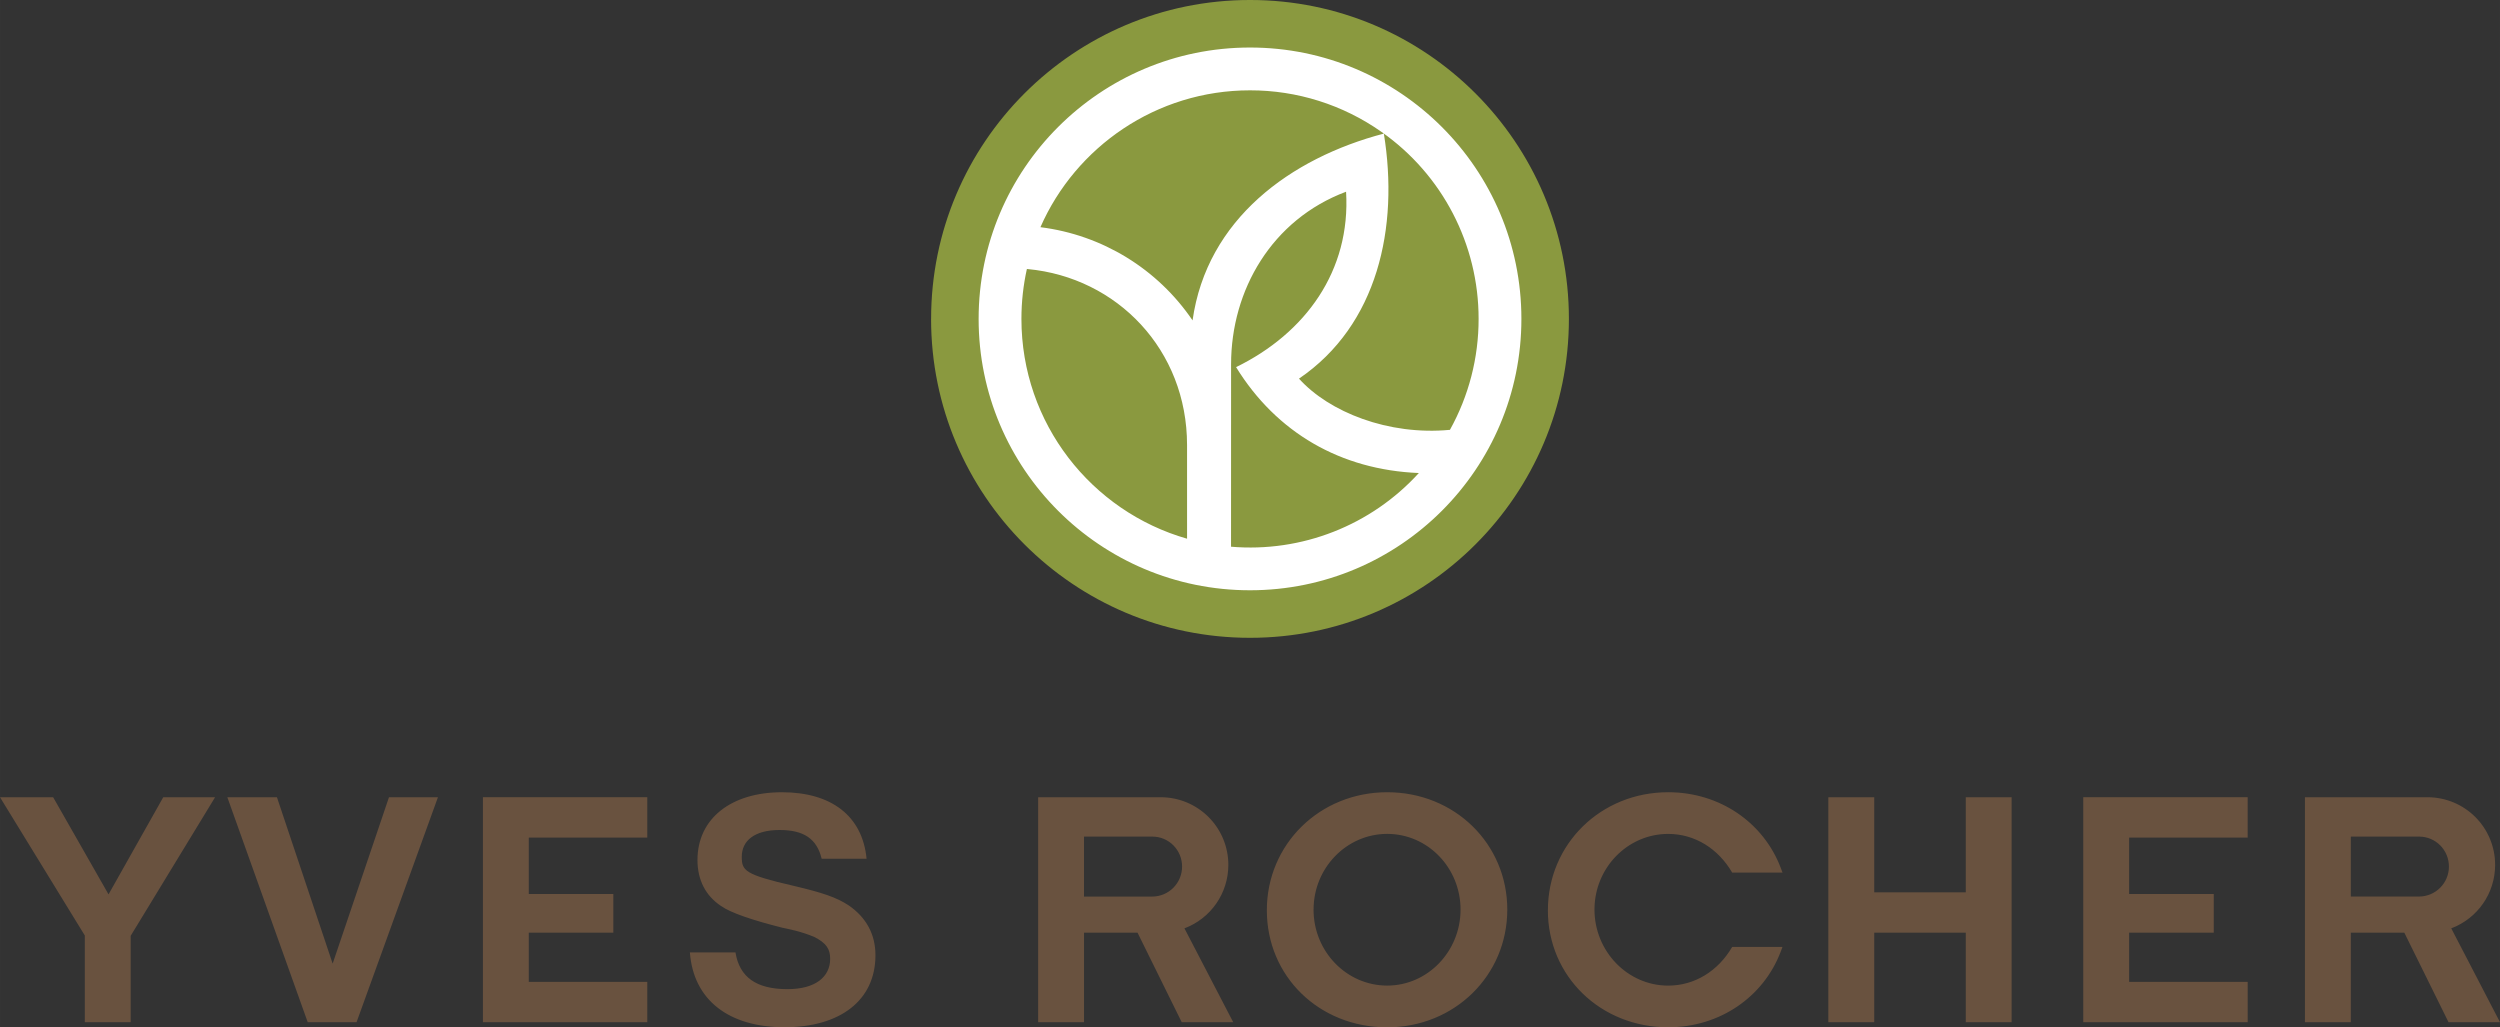 <?xml version="1.0" encoding="UTF-8"?>
<!DOCTYPE svg PUBLIC "-//W3C//DTD SVG 1.1//EN" "http://www.w3.org/Graphics/SVG/1.1/DTD/svg11.dtd">
<!-- Creator: CorelDRAW 2019 (64-Bit) -->
<svg xmlns="http://www.w3.org/2000/svg" xml:space="preserve" width="195.84mm" height="80.476mm" version="1.1" style="shape-rendering:geometricPrecision; text-rendering:geometricPrecision; image-rendering:optimizeQuality; fill-rule:evenodd; clip-rule:evenodd"
viewBox="0 0 195.734 80.433"
 xmlns:xlink="http://www.w3.org/1999/xlink"
 xmlns:xodm="http://www.corel.com/coreldraw/odm/2003">
 <rect x="0" y="0" width="195.734" height="80.433" fill="#333333" stroke="none"/>
 <defs>
  <style type="text/css">
   <![CDATA[
    .fil1 {fill:#8A993F}
    .fil2 {fill:#69523F}
    .fil0 {fill:white}
   ]]>
  </style>
 </defs>
 <g id="Layer_x0020_1">
  <g id="_737376000">
   <g>
    <path class="fil0" d="M97.902 3.207c-12.031,0 -21.783,9.753 -21.783,21.784 0,12.031 9.753,21.778 21.783,21.778 12.03,0 21.781,-9.752 21.781,-21.781 0,-12.029 -9.753,-21.781 -21.782,-21.781l0.002 0z"/>
    <g>
     <path class="fil1" d="M92.94 42.178c-7.487,-2.14 -12.969,-9.036 -12.969,-17.209 0,-1.343 0.148,-2.652 0.428,-3.909l0.07 0.007c6.996,0.66 12.47,6.323 12.47,13.78l0.001 7.332zm12.449 -27.167l0 0c0.373,6.192 -3.176,11.076 -8.612,13.734 3.16,5.126 8.188,8.043 14.309,8.291 -3.738,4.104 -9.172,6.237 -14.704,5.769l0.004 -14.282c0,-5.813 3.193,-11.334 9.001,-13.511l0.002 0zm-23.93 2.777l0 0c4.835,0.606 9.175,3.264 11.911,7.297 1.112,-7.921 7.674,-12.706 14.976,-14.625 1.197,7.359 -0.485,14.998 -6.643,19.186 2.354,2.612 6.996,4.466 11.818,4.008 1.476,-2.656 2.248,-5.646 2.244,-8.685 0.005,-5.831 -2.835,-11.298 -7.609,-14.646 -3.011,-2.12 -6.605,-3.255 -10.288,-3.25 -7.325,0 -13.647,4.418 -16.409,10.715zm-8.559 7.181l0 0 -0.002 0c0,13.789 11.178,24.968 24.969,24.968 13.79,0 24.968,-11.18 24.968,-24.968 0,-13.79 -11.179,-24.969 -24.968,-24.969 -13.79,0 -24.969,11.178 -24.967,24.969zm24.967 -21.248l0 0c-11.735,0 -21.247,9.512 -21.247,21.248 0,11.734 9.512,21.246 21.247,21.246 11.735,0 21.249,-9.512 21.249,-21.246 0,-11.736 -9.514,-21.248 -21.249,-21.248z"/>
    </g>
   </g>
   <g>
    <path class="fil2" d="M195.734 80.03l-0.499 0.002 -3.53 0 -3.463 -7.012 -4.188 0 0 7.012 -3.592 0 0 -17.613 9.601 0c1.405,0 2.753,0.559 3.745,1.554 0.993,0.995 1.549,2.344 1.545,3.749 0,2.208 -1.368,4.184 -3.435,4.962l3.815 7.346zm-11.679 -14.53l0 0 0 4.695 5.331 0c1.3,0 2.35,-1.051 2.35,-2.348 0,-1.297 -1.041,-2.347 -2.335,-2.347l-5.346 0zm-142.656 4.493l0 0 6.62 0 0 3.027 -6.62 0 0 3.853 9.279 0 0 3.158 -12.87 0 0 -17.613 12.87 0 0 3.159 -9.279 0 0 4.415zm55.153 10.037l0 0 -0.499 0.002 -3.532 0 -3.46 -7.01 -4.189 0 0 7.01 -3.591 0 0 -17.613 9.602 0c1.405,0 2.752,0.56 3.744,1.555 0.992,0.995 1.548,2.343 1.544,3.748 0,2.209 -1.369,4.186 -3.437,4.962l3.818 7.346zm-11.681 -14.53l0 0 0 4.697 5.333 0c1.296,0 2.346,-1.051 2.346,-2.35 0,-1.299 -1.038,-2.347 -2.333,-2.347l-5.347 0zm17.971 5.714l0 0c0,3.288 2.588,5.952 5.769,5.952 3.152,0 5.741,-2.663 5.741,-5.952 0,-3.262 -2.561,-5.926 -5.741,-5.926 -3.18,0 -5.767,2.663 -5.767,5.926l-0.002 0zm15.169 0l0 0c0,5.177 -4.148,9.219 -9.401,9.219 -5.33,0 -9.424,-3.989 -9.424,-9.165 0,-5.178 4.145,-9.241 9.424,-9.241 5.279,0 9.401,4.036 9.401,9.188zm48.688 -1.221l0 0 6.624 0 0 3.027 -6.626 0 0 3.853 9.283 0 0 3.158 -12.874 0 0 -17.613 12.872 0 0 3.159 -9.281 0 0.001 4.415zm-12.791 3.027l0 0 -7.166 0 0 7.012 -3.594 0 0 -17.613 3.594 0 0 7.446 7.166 0 0 -7.446 3.59 0 0 17.613 -3.59 0 0 -7.012zm-95.832 -5.942l0 0c0,1.097 0.222,1.395 4.079,2.283 2.275,0.536 3.346,0.905 4.288,1.523 1.38,0.948 2.099,2.268 2.099,3.905 0,3.552 -2.788,5.638 -7.12,5.638 -4.371,0 -7.137,-2.143 -7.408,-5.86l3.568 0c0.312,1.934 1.623,2.878 4.069,2.878 2.196,0 3.346,-0.964 3.346,-2.376 0,-0.772 -0.307,-1.242 -1.256,-1.716 -0.479,-0.198 -0.972,-0.362 -1.474,-0.49l-0.656 -0.152 -0.359 -0.076c-2.312,-0.585 -4.035,-1.157 -4.803,-1.705 -1.214,-0.804 -1.841,-2.049 -1.841,-3.594 0,-3.267 2.658,-5.308 6.611,-5.308 3.873,0 6.305,1.853 6.629,5.206l-3.517 0c-0.374,-1.564 -1.401,-2.25 -3.291,-2.25 -1.969,0 -2.964,0.838 -2.964,2.096zm-36.394 -4.659l0 0 4.362 13.028 4.41 -13.028 3.834 0 -6.373 17.613 -3.823 0 -6.294 -17.613 3.884 0zm-15.042 17.613l0 0 0 -6.786 -6.64 -10.827 4.16 0 4.337 7.605 4.284 -7.605 4.059 0 -6.61 10.851 0 6.761 -3.591 0zm114.551 -8.764l0 0c0,-5.178 4.139,-9.241 9.418,-9.241 4.074,0 7.46,2.404 8.794,5.876l0.156 0.414 -3.941 0c-1.093,-1.873 -2.917,-3.027 -5.011,-3.027 -3.182,0 -5.769,2.663 -5.769,5.926 0,3.262 2.589,5.952 5.769,5.952 2.094,0 3.918,-1.155 5.011,-3.027l3.939 0 -0.156 0.414c-1.333,3.472 -4.72,5.875 -8.794,5.875 -5.279,0 -9.418,-3.984 -9.418,-9.16l0.002 0z"/>
   </g>
  </g>
 </g>
</svg>
